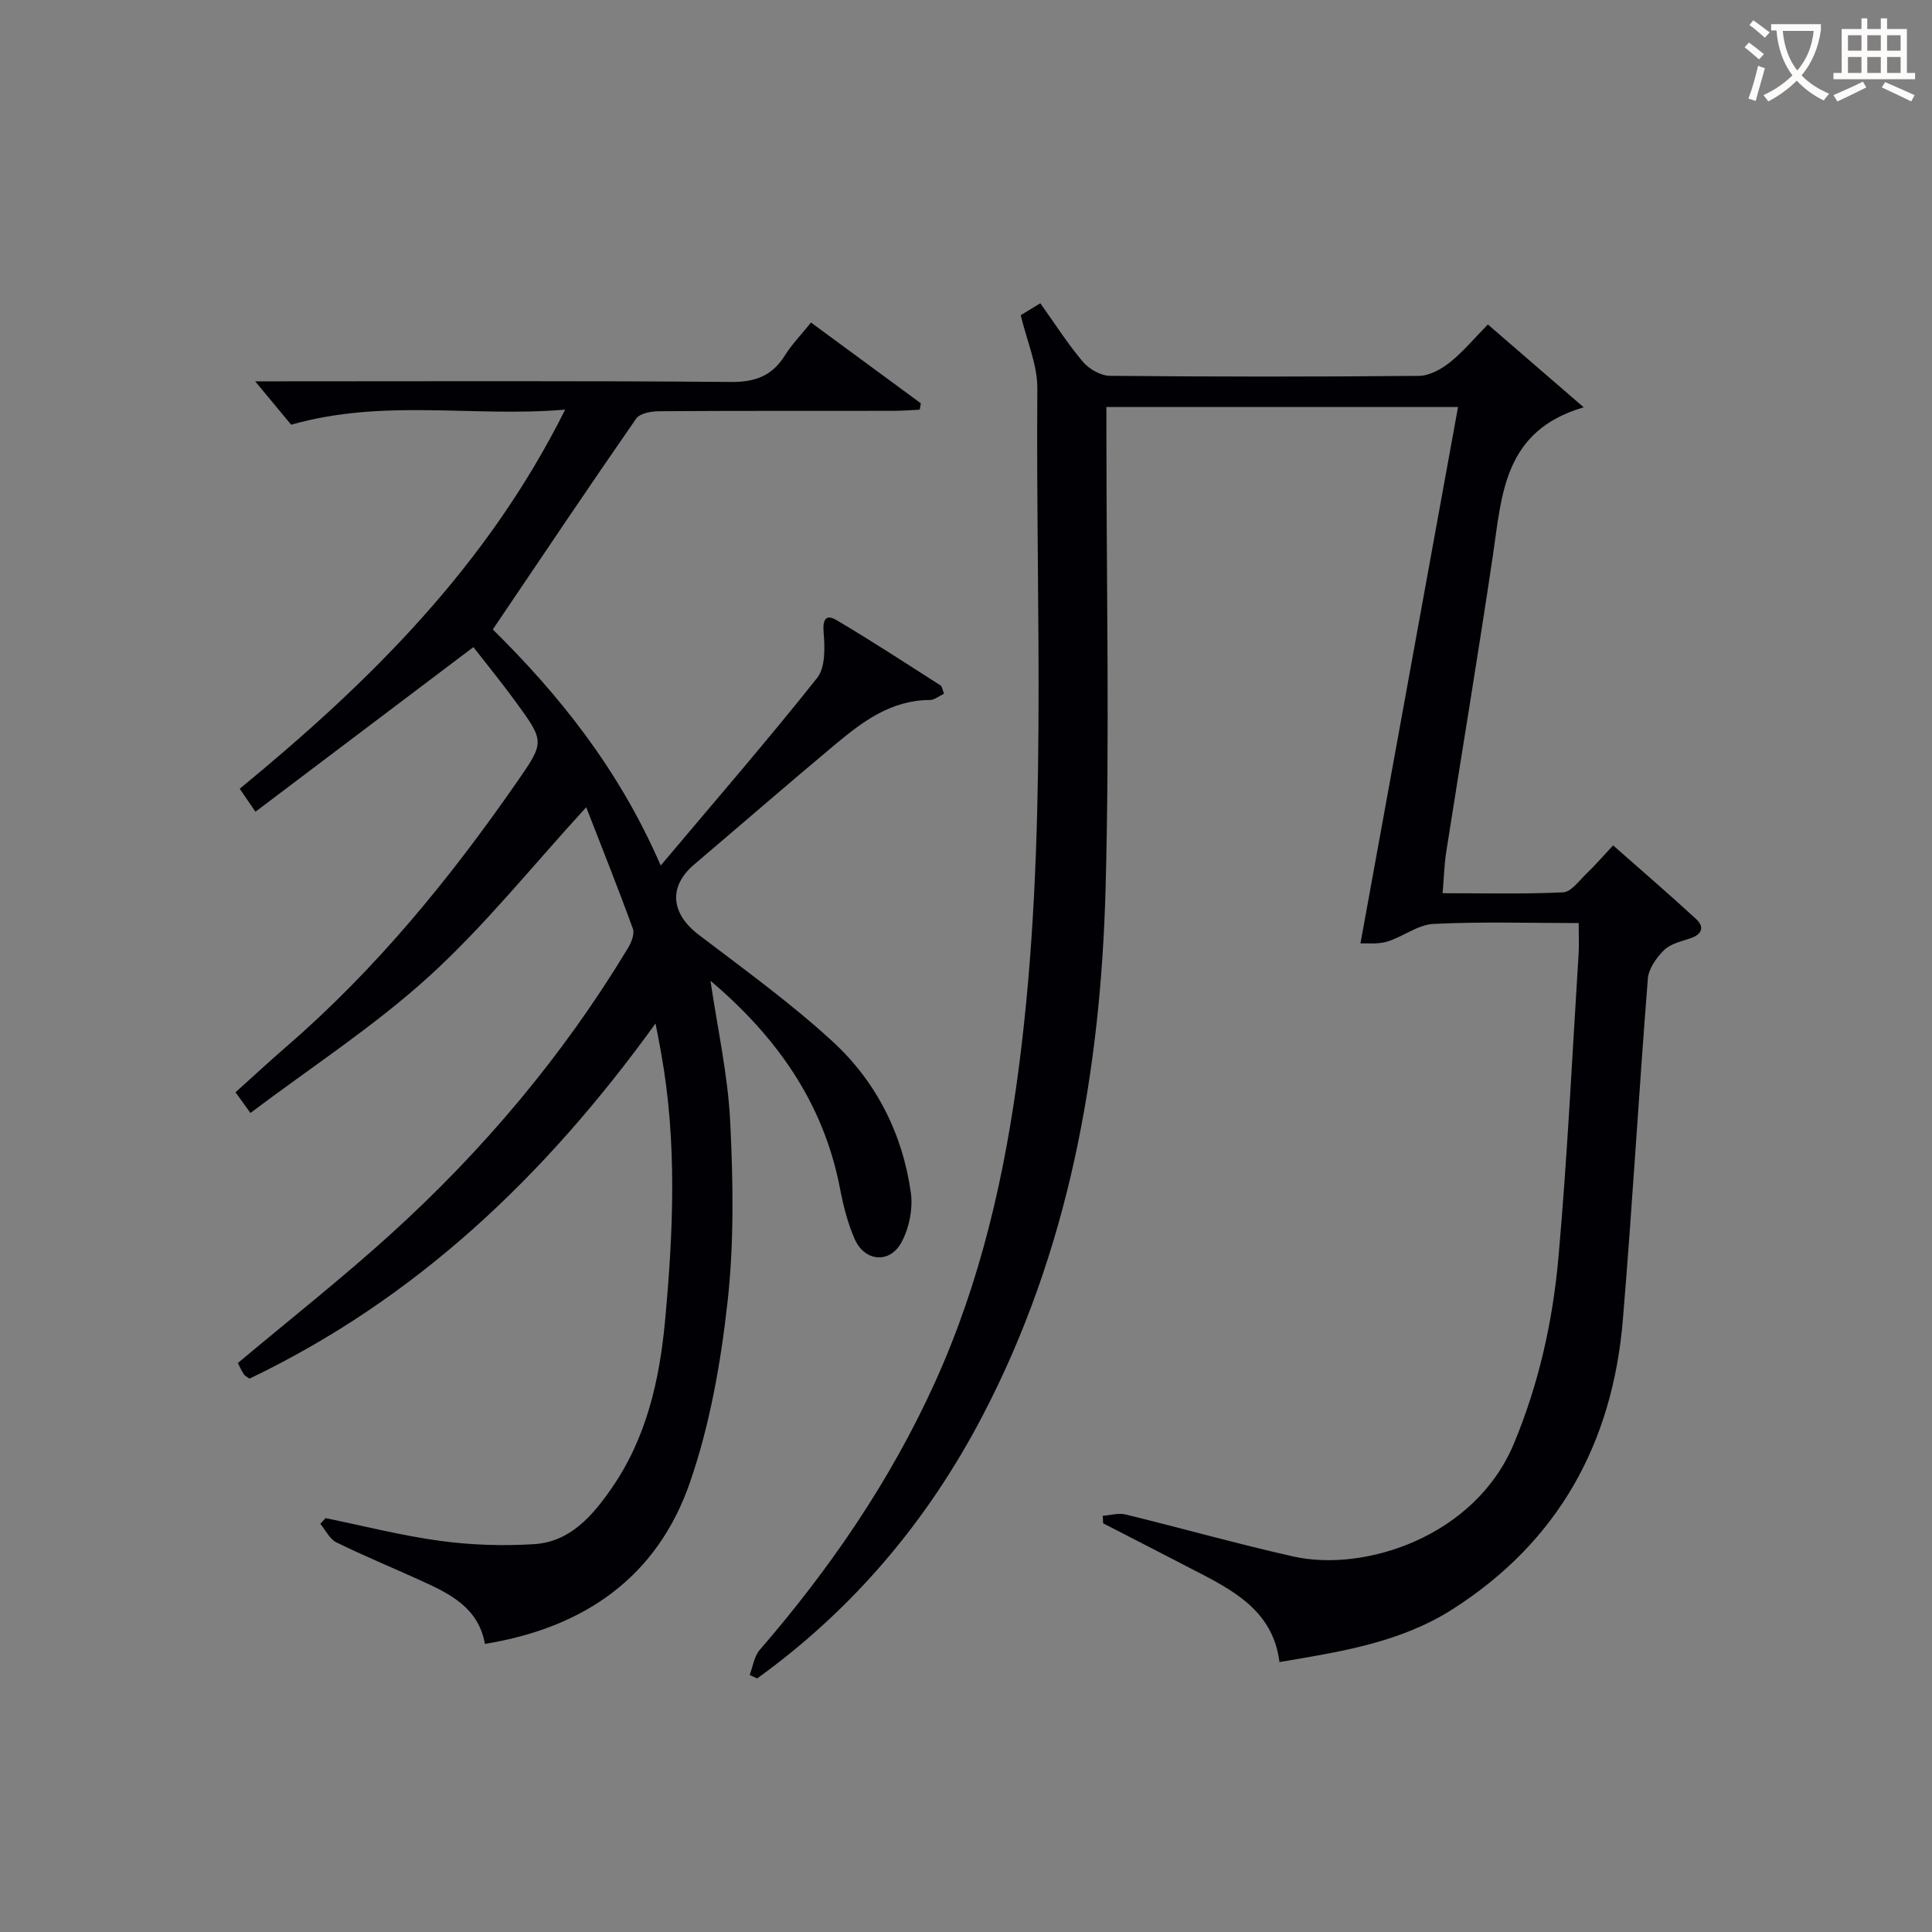 <svg enable-background="new 0 0 400 400" viewBox="0 0 400 400" xmlns="http://www.w3.org/2000/svg"><rect x="0" y="0" width="400" height="400" fill="#808080" stroke="none"/><path d="m264.9 344.11c-1.24-9.92-8.52-14.27-16.18-18.25-6.76-3.51-13.54-6.98-20.32-10.47-.03-.52-.06-1.04-.09-1.56 1.57-.11 3.24-.63 4.7-.28 11.6 2.83 23.1 6.08 34.74 8.7 14.71 3.31 37.66-4.04 45.71-23.42 5.18-12.45 8.04-25.38 9.21-38.6 1.85-20.86 2.84-41.79 4.16-62.69.12-1.96.02-3.93.02-6.43-10.21 0-20.17-.32-30.09.18-3.24.16-6.29 2.67-9.57 3.66-1.97.59-4.21.31-5.52.37 6.74-37.03 13.43-73.81 20.2-111.05-24.82 0-48.43 0-72.8 0v5.23c0 31.49.68 63-.17 94.46-1.03 38.02-7.61 74.99-25.49 109.2-11.36 21.74-26.75 39.98-46.64 54.34-.52-.24-1.04-.48-1.56-.72.67-1.74.93-3.85 2.08-5.18 14.56-16.83 27.04-35.01 36.25-55.32 9.48-20.89 14.52-42.96 17.45-65.64 6.02-46.6 3.42-93.42 3.78-140.16.04-4.94-2.18-9.9-3.44-15.23.94-.57 2.34-1.41 4.06-2.46 2.96 4.15 5.63 8.35 8.81 12.11 1.28 1.51 3.69 2.89 5.6 2.91 21.32.2 42.65.21 63.98.01 2.15-.02 4.59-1.37 6.37-2.77 2.71-2.15 4.96-4.88 7.9-7.87 6.54 5.65 12.96 11.2 19.84 17.15-16.55 4.82-16.93 18.01-18.79 30.57-3.04 20.51-6.46 40.97-9.67 61.46-.41 2.61-.47 5.27-.75 8.57 8.41 0 16.69.21 24.94-.18 1.66-.08 3.29-2.38 4.79-3.82 1.79-1.72 3.42-3.61 5.57-5.9 5.82 5.14 11.59 10.09 17.17 15.24 1.81 1.67 1.24 3.19-1.21 4.01-1.88.63-4.08 1.12-5.4 2.42-1.58 1.55-3.21 3.84-3.37 5.92-1.86 23.52-3.21 47.07-5.17 70.58-2.13 25.55-13.31 45.97-35.3 60-10.84 6.89-23.1 8.77-35.8 10.91z" fill="#010105"/><path d="m135.72 211.9c-22.97 31.81-49.69 57.07-84.06 73.53-.43-.32-.94-.54-1.19-.92-.53-.82-.92-1.73-1.22-2.31 10.69-8.97 21.4-17.41 31.5-26.55 19.22-17.4 35.82-37.08 49.25-59.34.7-1.16 1.43-2.94 1.03-4.03-3.04-8.37-6.36-16.65-9.66-25.15-11.23 12.25-21.04 24.56-32.54 35.02-11.38 10.35-24.46 18.83-36.98 28.28-1.33-1.84-2.08-2.89-3.09-4.29 3.65-3.27 7.17-6.54 10.8-9.68 18.37-15.93 33.61-34.58 47.42-54.49 5.78-8.34 5.85-8.36-.23-16.7-2.92-4-6.05-7.84-8.74-11.29-15.2 11.48-30.01 22.67-45.12 34.08-1.47-2.14-2.27-3.32-3.26-4.76 26.85-22.06 51.15-45.97 67.38-78.49-19.02 1.63-37.4-2.36-56.73 3.12-1.82-2.2-4.55-5.49-7.45-8.98h4.58c31.33 0 62.66-.13 93.99.13 5.06.04 8.5-1.32 11.13-5.53 1.4-2.24 3.29-4.17 5.38-6.77 7.66 5.63 15.2 11.18 22.74 16.72-.08.44-.15.88-.23 1.32-1.83.09-3.66.24-5.49.24-16.17.02-32.33-.03-48.5.08-1.62.01-3.97.44-4.73 1.54-9.93 14.31-19.63 28.78-29.67 43.64 13.43 13.26 25.99 28.63 34.76 48.88 11.41-13.56 22.17-25.97 32.38-38.83 1.73-2.18 1.62-6.29 1.35-9.43-.23-2.8.53-3.82 2.71-2.53 7.29 4.31 14.38 8.95 21.51 13.51.33.21.37.87.71 1.71-1.02.47-1.99 1.3-2.95 1.3-7.93.02-13.81 4.39-19.46 9.1-9.84 8.22-19.52 16.63-29.29 24.93-5.41 4.59-4.89 10.16.93 14.59 9.38 7.14 18.99 14.09 27.66 22.04 9.04 8.29 14.51 19.09 16.24 31.32.47 3.33-.35 7.39-1.97 10.35-2.45 4.45-7.62 3.92-9.66-.73-1.45-3.31-2.36-6.92-3.04-10.48-3.42-17.82-13.24-31.51-26.81-42.99 1.45 9.91 3.61 19.5 4.08 29.17.61 12.41.82 25-.55 37.32-1.4 12.61-3.65 25.42-7.78 37.36-6.71 19.4-21.59 30.05-42.45 33.44-1.38-7.64-7.44-10.47-13.53-13.23-5.74-2.61-11.58-5.01-17.24-7.8-1.39-.69-2.22-2.52-3.31-3.82.36-.4.72-.79 1.08-1.19 7.92 1.62 15.79 3.64 23.79 4.72 6.38.86 12.96 1.07 19.39.67 7.46-.47 12.07-5.85 16.03-11.55 7.25-10.43 9.95-22.46 11.09-34.77 1.7-18.41 2.5-36.87-.8-55.24-.27-1.61-.59-3.2-1.18-6.24z" fill="#010105"/><g fill="#fcfbfa"><path d="m362.1 8.8c1.1.8 2.1 1.6 3.1 2.4l-1 1.1c-1.3-1.1-2.3-2-3-2.5zm1.9 4.8c.5.2.9.4 1.4.5-.6 2.3-1.3 4.5-1.9 6.8l-1.5-.5c.8-2.1 1.4-4.3 2-6.8zm-1-9.4c1.3.9 2.4 1.8 3.4 2.5l-1 1.1c-1.4-1.2-2.4-2.1-3.2-2.6zm3.7 2.2v-1.4h10.3v1.2c-.5 3.6-1.8 6.8-4 9.4 1.5 1.6 3.4 2.8 5.7 3.8-.3.4-.7.8-1.1 1.4-2.3-1.1-4.1-2.5-5.6-4.1-1.6 1.6-3.6 3.1-5.9 4.3-.3-.5-.7-.9-1-1.3 2.4-1.1 4.4-2.5 6-4.1-1.9-2.5-3-5.6-3.3-9.3h-1.1zm8.8 0h-6.4c.3 3.3 1.3 6 3 8.2 2-2.3 3.1-5.1 3.4-8.2z"/><path d="m385.3 3.8h1.3v2.2h2.8v-2.2h1.3v2.2h4.1v9.1h1.7v1.3h-16.9v-1.3h1.7v-9.1h4.1v-2.2zm.4 13.1.7 1.2c-1.8.9-3.8 1.9-6 2.9-.2-.4-.5-.8-.8-1.3 2.3-1 4.3-1.9 6.1-2.8zm-3.1-6.4h2.8v-3.2h-2.8zm0 4.6h2.8v-3.3h-2.8zm4-4.6h2.8v-3.2h-2.8zm0 4.6h2.8v-3.3h-2.8zm3.7 1.9c2.1.9 4.1 1.8 6.1 2.7l-.7 1.3c-2.2-1.1-4.2-2-6.1-2.9zm3.2-9.7h-2.8v3.2h2.8zm-2.8 7.8h2.8v-3.3h-2.8z"/></g></svg>